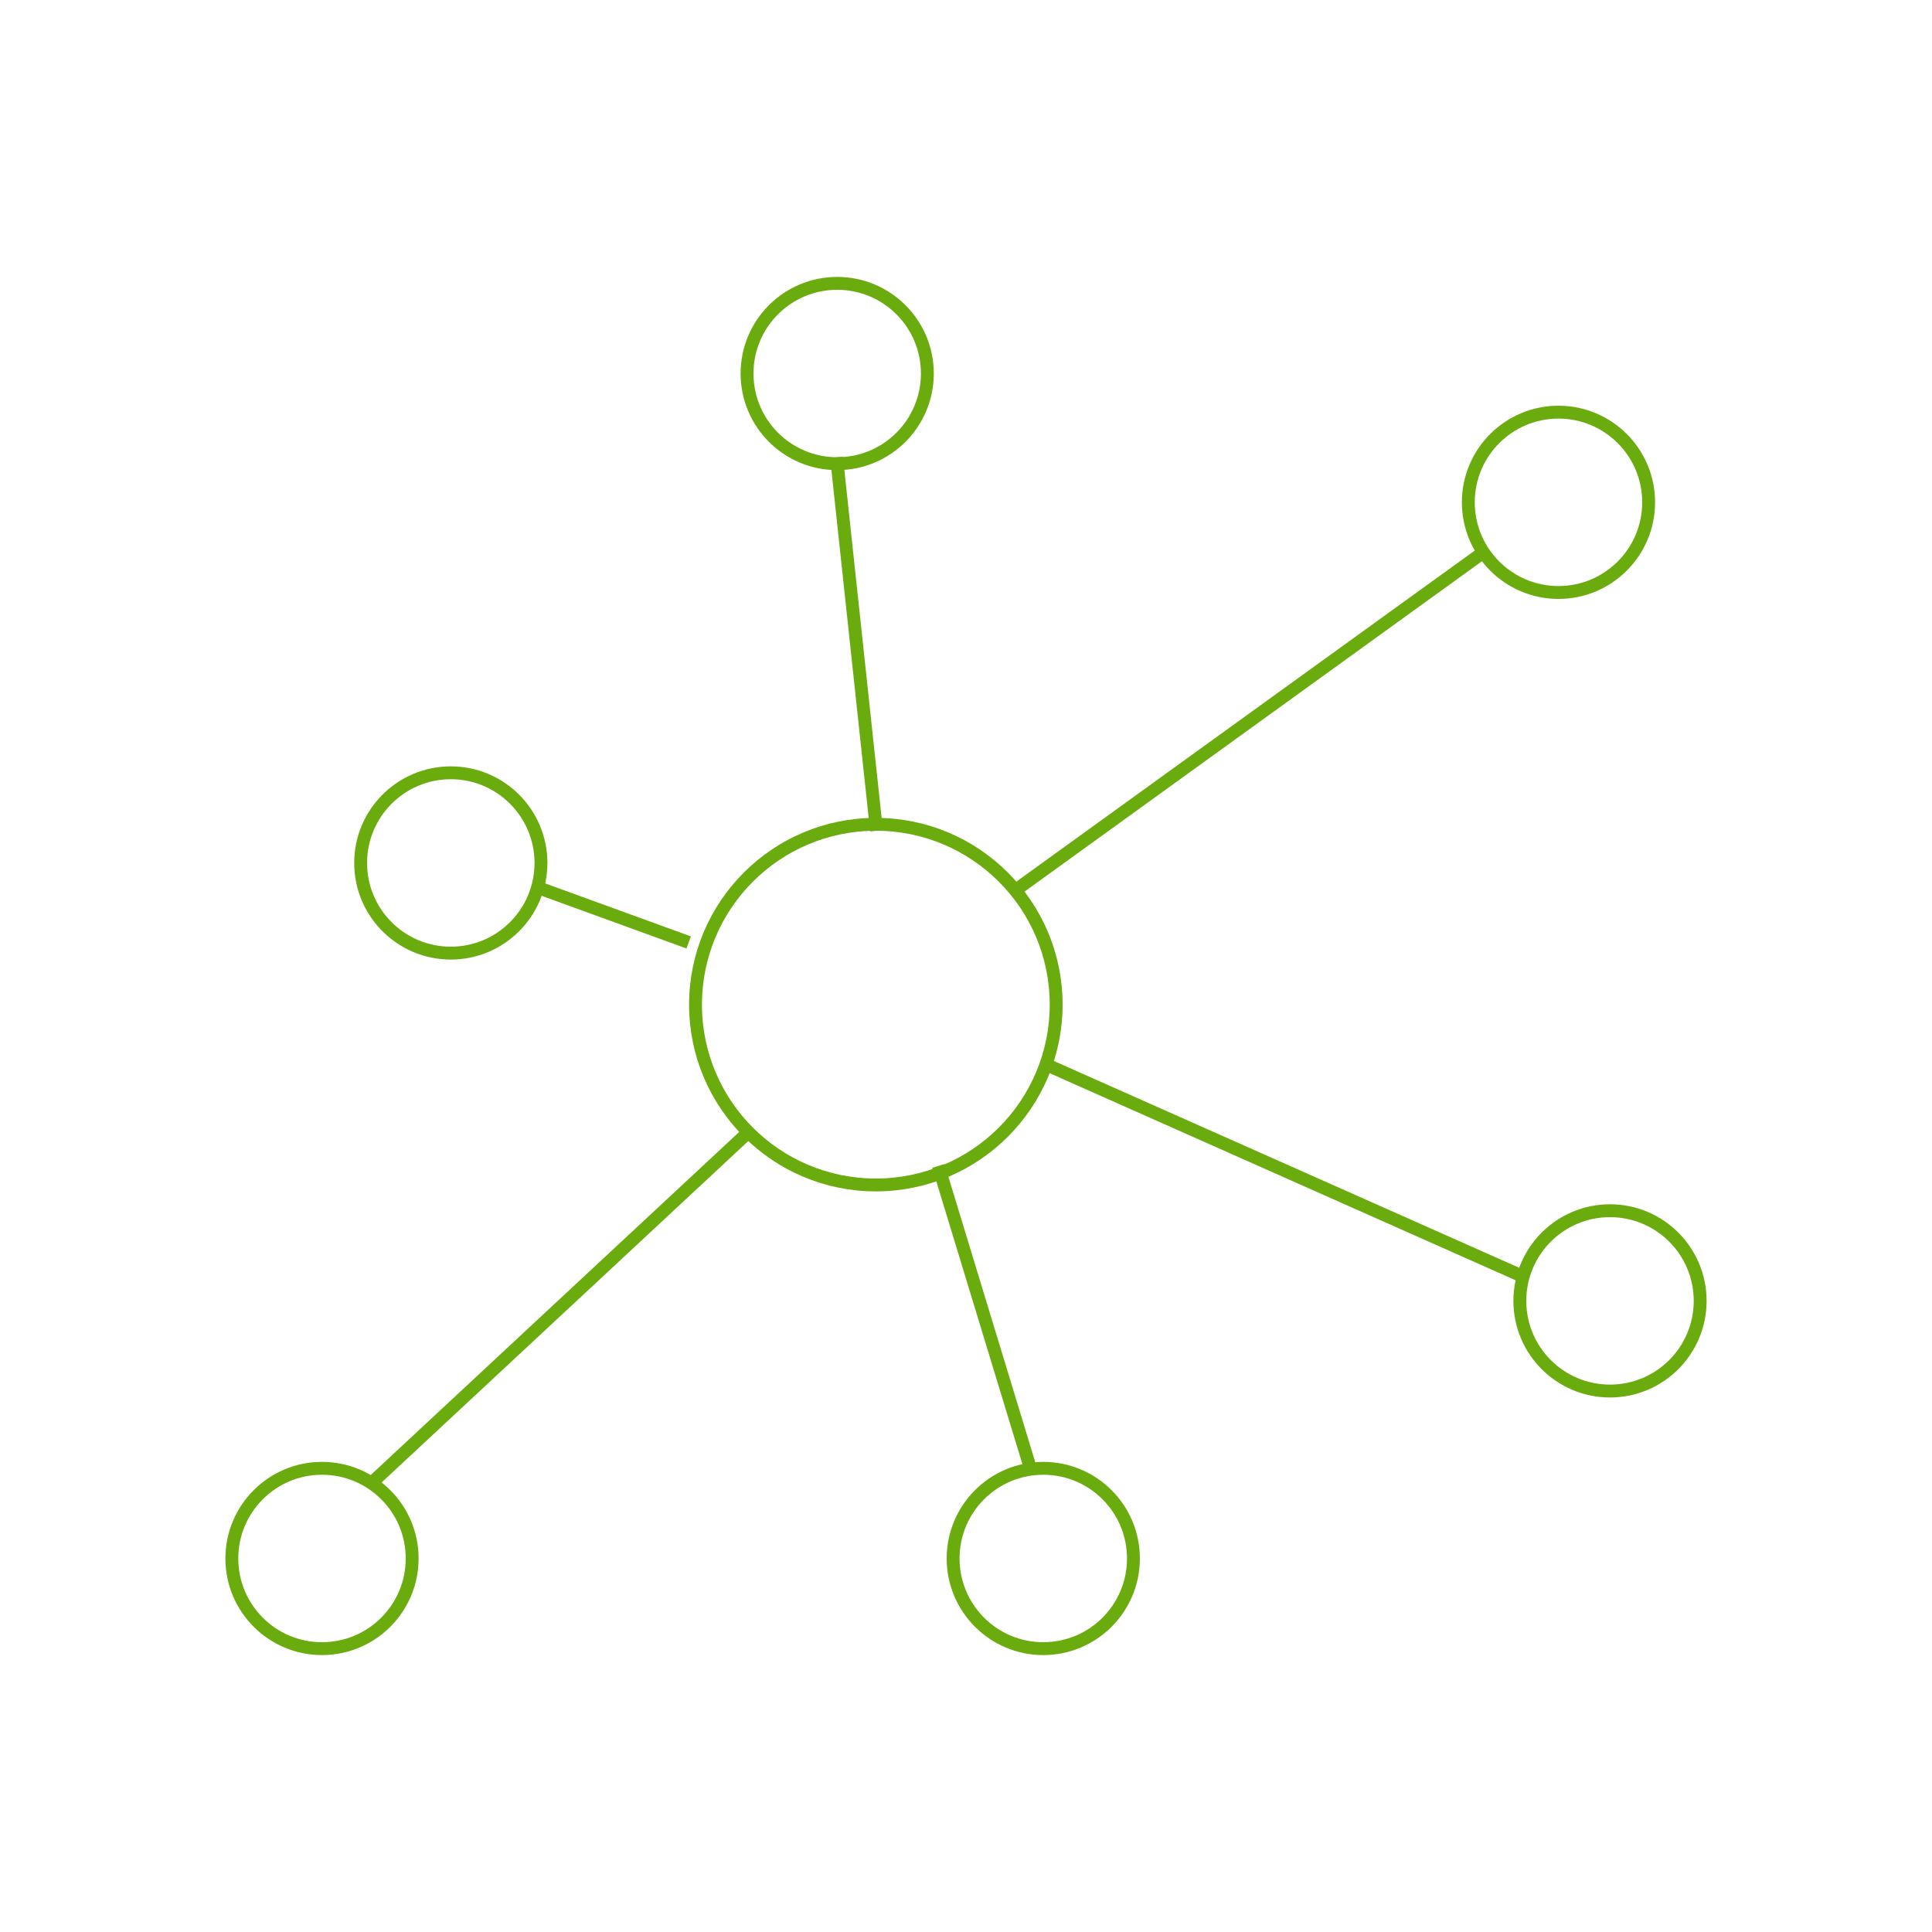 <?xml version="1.0" encoding="utf-8"?>
<!-- Generator: Adobe Illustrator 23.0.3, SVG Export Plug-In . SVG Version: 6.00 Build 0)  -->
<svg version="1.1" id="Layer_1" xmlns="http://www.w3.org/2000/svg" xmlns:xlink="http://www.w3.org/1999/xlink" x="0px" y="0px"
	 viewBox="0 0 150 150" style="enable-background:new 0 0 150 150;" xml:space="preserve">
<style type="text/css">
	.st0{clip-path:url(#SVGID_2_);fill:none;stroke:#6AAC0E;stroke-miterlimit:10;}
	.st1{clip-path:url(#SVGID_2_);fill:none;stroke:#6AAC0E;stroke-linecap:square;stroke-miterlimit:10;}
</style>
<g>
	<defs>
		<rect id="SVGID_1_" width="150" height="150"/>
	</defs>
	<clipPath id="SVGID_2_">
		<use xlink:href="#SVGID_1_"  style="overflow:visible;"/>
	</clipPath>
	<circle class="st0" cx="81" cy="121" r="7"/>
	<circle class="st0" cx="125" cy="101" r="7"/>
	<circle class="st0" cx="121" cy="39" r="7"/>
	<circle class="st0" cx="65" cy="29" r="7"/>
	<circle class="st0" cx="35" cy="67" r="7"/>
	<circle class="st0" cx="25" cy="121" r="7"/>
	<circle class="st0" cx="68" cy="78" r="14"/>
	<line class="st1" x1="68" y1="64" x2="65" y2="36"/>
	<line class="st1" x1="80" y1="114" x2="73" y2="91"/>
	<line class="st1" x1="79" y1="69" x2="115" y2="43"/>
	<line class="st1" x1="29" y1="115" x2="58" y2="88"/>
	<line class="st1" x1="42" y1="69" x2="53" y2="73"/>
	<line class="st1" x1="82" y1="83" x2="118" y2="99"/>
</g>
</svg>
